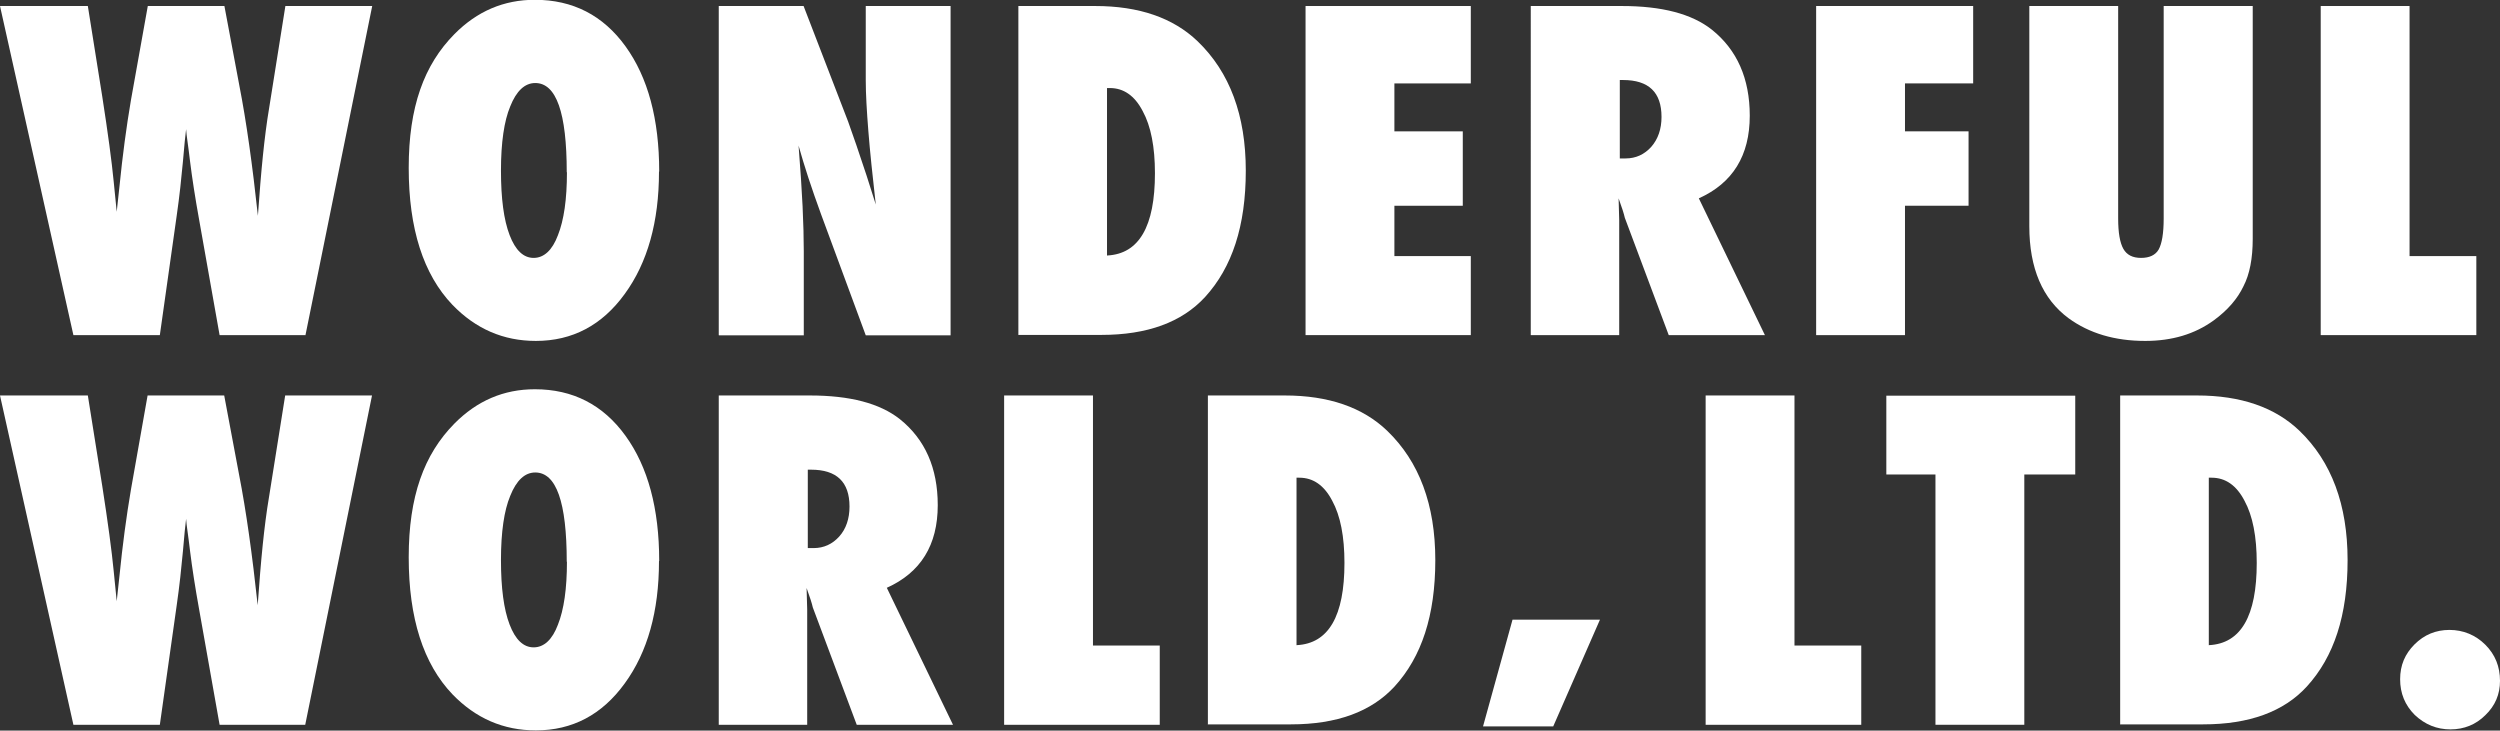 <?xml version="1.0" encoding="UTF-8"?><svg id="_レイヤー_2" xmlns="http://www.w3.org/2000/svg" viewBox="0 0 124.66 36.43"><rect x="0" y="0" width="124.66" height="36.43" fill="#333333" stroke="none"/><defs><style>.cls-1{fill:#fff;}</style></defs><g id="_レイヤー_1-2"><g><g><path class="cls-1" d="m15.22,16.71h-4.27l-1.02-5.75c-.2-1.11-.35-2.08-.45-2.89-.05-.4-.09-.74-.13-1.01s-.06-.47-.07-.62c-.04.29-.09.83-.16,1.63-.04.4-.08.83-.13,1.28-.05.45-.11.92-.18,1.41l-.84,5.95H3.66L0,.3h4.38l.72,4.52c.28,1.8.47,3.21.57,4.24l.15,1.5.14-1.29c.15-1.5.34-2.93.57-4.28L7.37.3h3.82l.74,3.94c.36,1.84.66,4.01.93,6.52.08-1.13.16-2.13.25-3,.09-.87.19-1.66.31-2.37l.81-5.09h4.33l-3.33,16.42Z"/><path class="cls-1" d="m32.86,8.56c0,2.5-.57,4.54-1.71,6.1-1.13,1.56-2.61,2.34-4.43,2.34-1.62,0-3-.6-4.16-1.8-1.45-1.52-2.18-3.79-2.18-6.83s.76-5.13,2.28-6.67c1.13-1.14,2.46-1.71,4.01-1.71,1.89,0,3.4.77,4.52,2.32,1.12,1.55,1.68,3.63,1.68,6.24Zm-4.6.03c0-2.97-.52-4.45-1.57-4.45-.52,0-.94.39-1.25,1.17-.3.72-.46,1.79-.46,3.19s.14,2.46.43,3.22c.29.76.69,1.14,1.2,1.14s.93-.38,1.21-1.13c.3-.75.45-1.8.45-3.14Z"/><path class="cls-1" d="m35.84,16.71V.3h4.23l2.22,5.76c.12.34.26.73.41,1.17s.32.95.51,1.52l.46,1.45c-.16-1.42-.29-2.64-.37-3.66-.08-1.01-.13-1.86-.13-2.55V.3h4.23v16.42h-4.23l-2.23-6.04c-.23-.64-.45-1.25-.63-1.81s-.35-1.1-.49-1.61c.09,1.16.16,2.16.2,3.02.04.86.06,1.61.06,2.25v4.19h-4.23Z"/><path class="cls-1" d="m50.78,16.71V.3h3.83c2.19,0,3.89.59,5.11,1.76,1.6,1.54,2.4,3.69,2.4,6.45s-.68,4.82-2.03,6.3c-1.16,1.26-2.88,1.89-5.17,1.89h-4.15Zm4.43-3.97c1.59-.08,2.38-1.45,2.38-4.1,0-1.31-.2-2.35-.61-3.1-.4-.77-.95-1.15-1.64-1.15h-.14v8.36Z"/><path class="cls-1" d="m65.1,16.71V.3h8.24v3.86h-3.81v2.39h3.41v3.71h-3.41v2.51h3.81v3.94h-8.24Z"/><path class="cls-1" d="m88,16.71h-4.79l-2.19-5.85c-.02-.1-.06-.23-.11-.39-.05-.16-.12-.36-.2-.58l.03,1.08v5.74h-4.41V.3h4.54c2,0,3.49.39,4.49,1.18,1.26,1.01,1.89,2.44,1.89,4.29,0,1.99-.85,3.36-2.54,4.12l3.3,6.83Zm-7.24-8.81h.3c.51,0,.94-.2,1.28-.58.34-.39.51-.89.51-1.49,0-1.23-.64-1.84-1.92-1.84h-.16v3.91Z"/><path class="cls-1" d="m94.99,16.71h-4.43V.3h7.83v3.86h-3.4v2.39h3.17v3.71h-3.17v6.45Z"/><path class="cls-1" d="m107.9.3h4.43v11.61c0,.97-.15,1.76-.46,2.36-.3.63-.79,1.2-1.49,1.71-.94.68-2.07,1.02-3.41,1.02-1.52,0-2.79-.38-3.82-1.13-1.3-.96-1.96-2.49-1.96-4.59V.3h4.43v10.59c0,.72.09,1.22.26,1.52.17.3.46.45.88.45s.72-.14.88-.42c.16-.29.25-.8.25-1.54V.3Z"/><path class="cls-1" d="m123.48,16.71h-7.76V.3h4.43v12.47h3.33v3.94Z"/></g><g><path class="cls-1" d="m15.22,36.14h-4.27l-1.02-5.75c-.2-1.11-.35-2.08-.45-2.89-.05-.4-.09-.74-.13-1.01s-.06-.47-.07-.62c-.04.29-.09.83-.16,1.63-.04.4-.08.83-.13,1.28-.05.45-.11.92-.18,1.41l-.84,5.95H3.66L0,19.72h4.38l.72,4.52c.28,1.8.47,3.21.57,4.24l.15,1.5.14-1.29c.15-1.5.34-2.93.57-4.28l.83-4.69h3.82l.74,3.94c.36,1.84.66,4.01.93,6.52.08-1.13.16-2.13.25-3,.09-.87.19-1.66.31-2.37l.81-5.09h4.33l-3.33,16.42Z"/><path class="cls-1" d="m32.86,27.98c0,2.5-.57,4.54-1.71,6.1-1.13,1.56-2.61,2.34-4.43,2.34-1.62,0-3-.6-4.16-1.8-1.45-1.52-2.18-3.79-2.18-6.83s.76-5.13,2.28-6.67c1.13-1.14,2.46-1.71,4.01-1.71,1.89,0,3.4.77,4.52,2.32,1.12,1.55,1.68,3.63,1.68,6.24Zm-4.6.03c0-2.97-.52-4.45-1.57-4.45-.52,0-.94.39-1.25,1.17-.3.72-.46,1.79-.46,3.19s.14,2.46.43,3.22c.29.76.69,1.14,1.2,1.14s.93-.38,1.21-1.13c.3-.75.45-1.8.45-3.14Z"/><path class="cls-1" d="m47.51,36.14h-4.79l-2.19-5.85c-.02-.1-.06-.23-.11-.39-.05-.16-.12-.36-.2-.58l.03,1.08v5.74h-4.41v-16.42h4.54c2,0,3.49.39,4.49,1.18,1.26,1.01,1.89,2.44,1.89,4.29,0,1.99-.85,3.36-2.54,4.12l3.3,6.83Zm-7.24-8.81h.3c.51,0,.94-.2,1.28-.58s.51-.89.51-1.49c0-1.23-.64-1.84-1.92-1.84h-.16v3.91Z"/><path class="cls-1" d="m57.83,36.14h-7.76v-16.42h4.43v12.47h3.33v3.94Z"/><path class="cls-1" d="m60.23,36.14v-16.42h3.83c2.19,0,3.89.59,5.11,1.76,1.6,1.54,2.4,3.69,2.4,6.45s-.68,4.82-2.03,6.3c-1.16,1.26-2.88,1.89-5.17,1.89h-4.15Zm4.43-3.97c1.59-.08,2.38-1.45,2.38-4.1,0-1.31-.2-2.35-.61-3.1-.4-.77-.95-1.15-1.64-1.15h-.14v8.36Z"/><path class="cls-1" d="m79.78,30.9l-2.33,5.32h-3.5l1.47-5.32h4.36Z"/><path class="cls-1" d="m92.81,36.14h-7.76v-16.42h4.43v12.47h3.33v3.94Z"/><path class="cls-1" d="m100.94,36.14h-4.43v-12.48h-2.45v-3.93h9.42v3.93h-2.54v12.48Z"/><path class="cls-1" d="m105.72,36.14v-16.42h3.83c2.19,0,3.89.59,5.11,1.76,1.6,1.54,2.4,3.69,2.4,6.45s-.68,4.82-2.03,6.3c-1.15,1.26-2.88,1.89-5.17,1.89h-4.15Zm4.43-3.97c1.59-.08,2.38-1.45,2.38-4.1,0-1.31-.2-2.35-.61-3.1-.4-.77-.95-1.15-1.64-1.15h-.14v8.36Z"/><path class="cls-1" d="m124.66,33.95c0,.67-.24,1.24-.73,1.71-.47.47-1.06.71-1.74.71s-1.27-.24-1.78-.72c-.49-.49-.73-1.08-.73-1.78s.24-1.26.72-1.74c.48-.48,1.06-.72,1.74-.72s1.3.25,1.79.74c.49.49.73,1.09.73,1.8Z"/></g></g></g></svg>